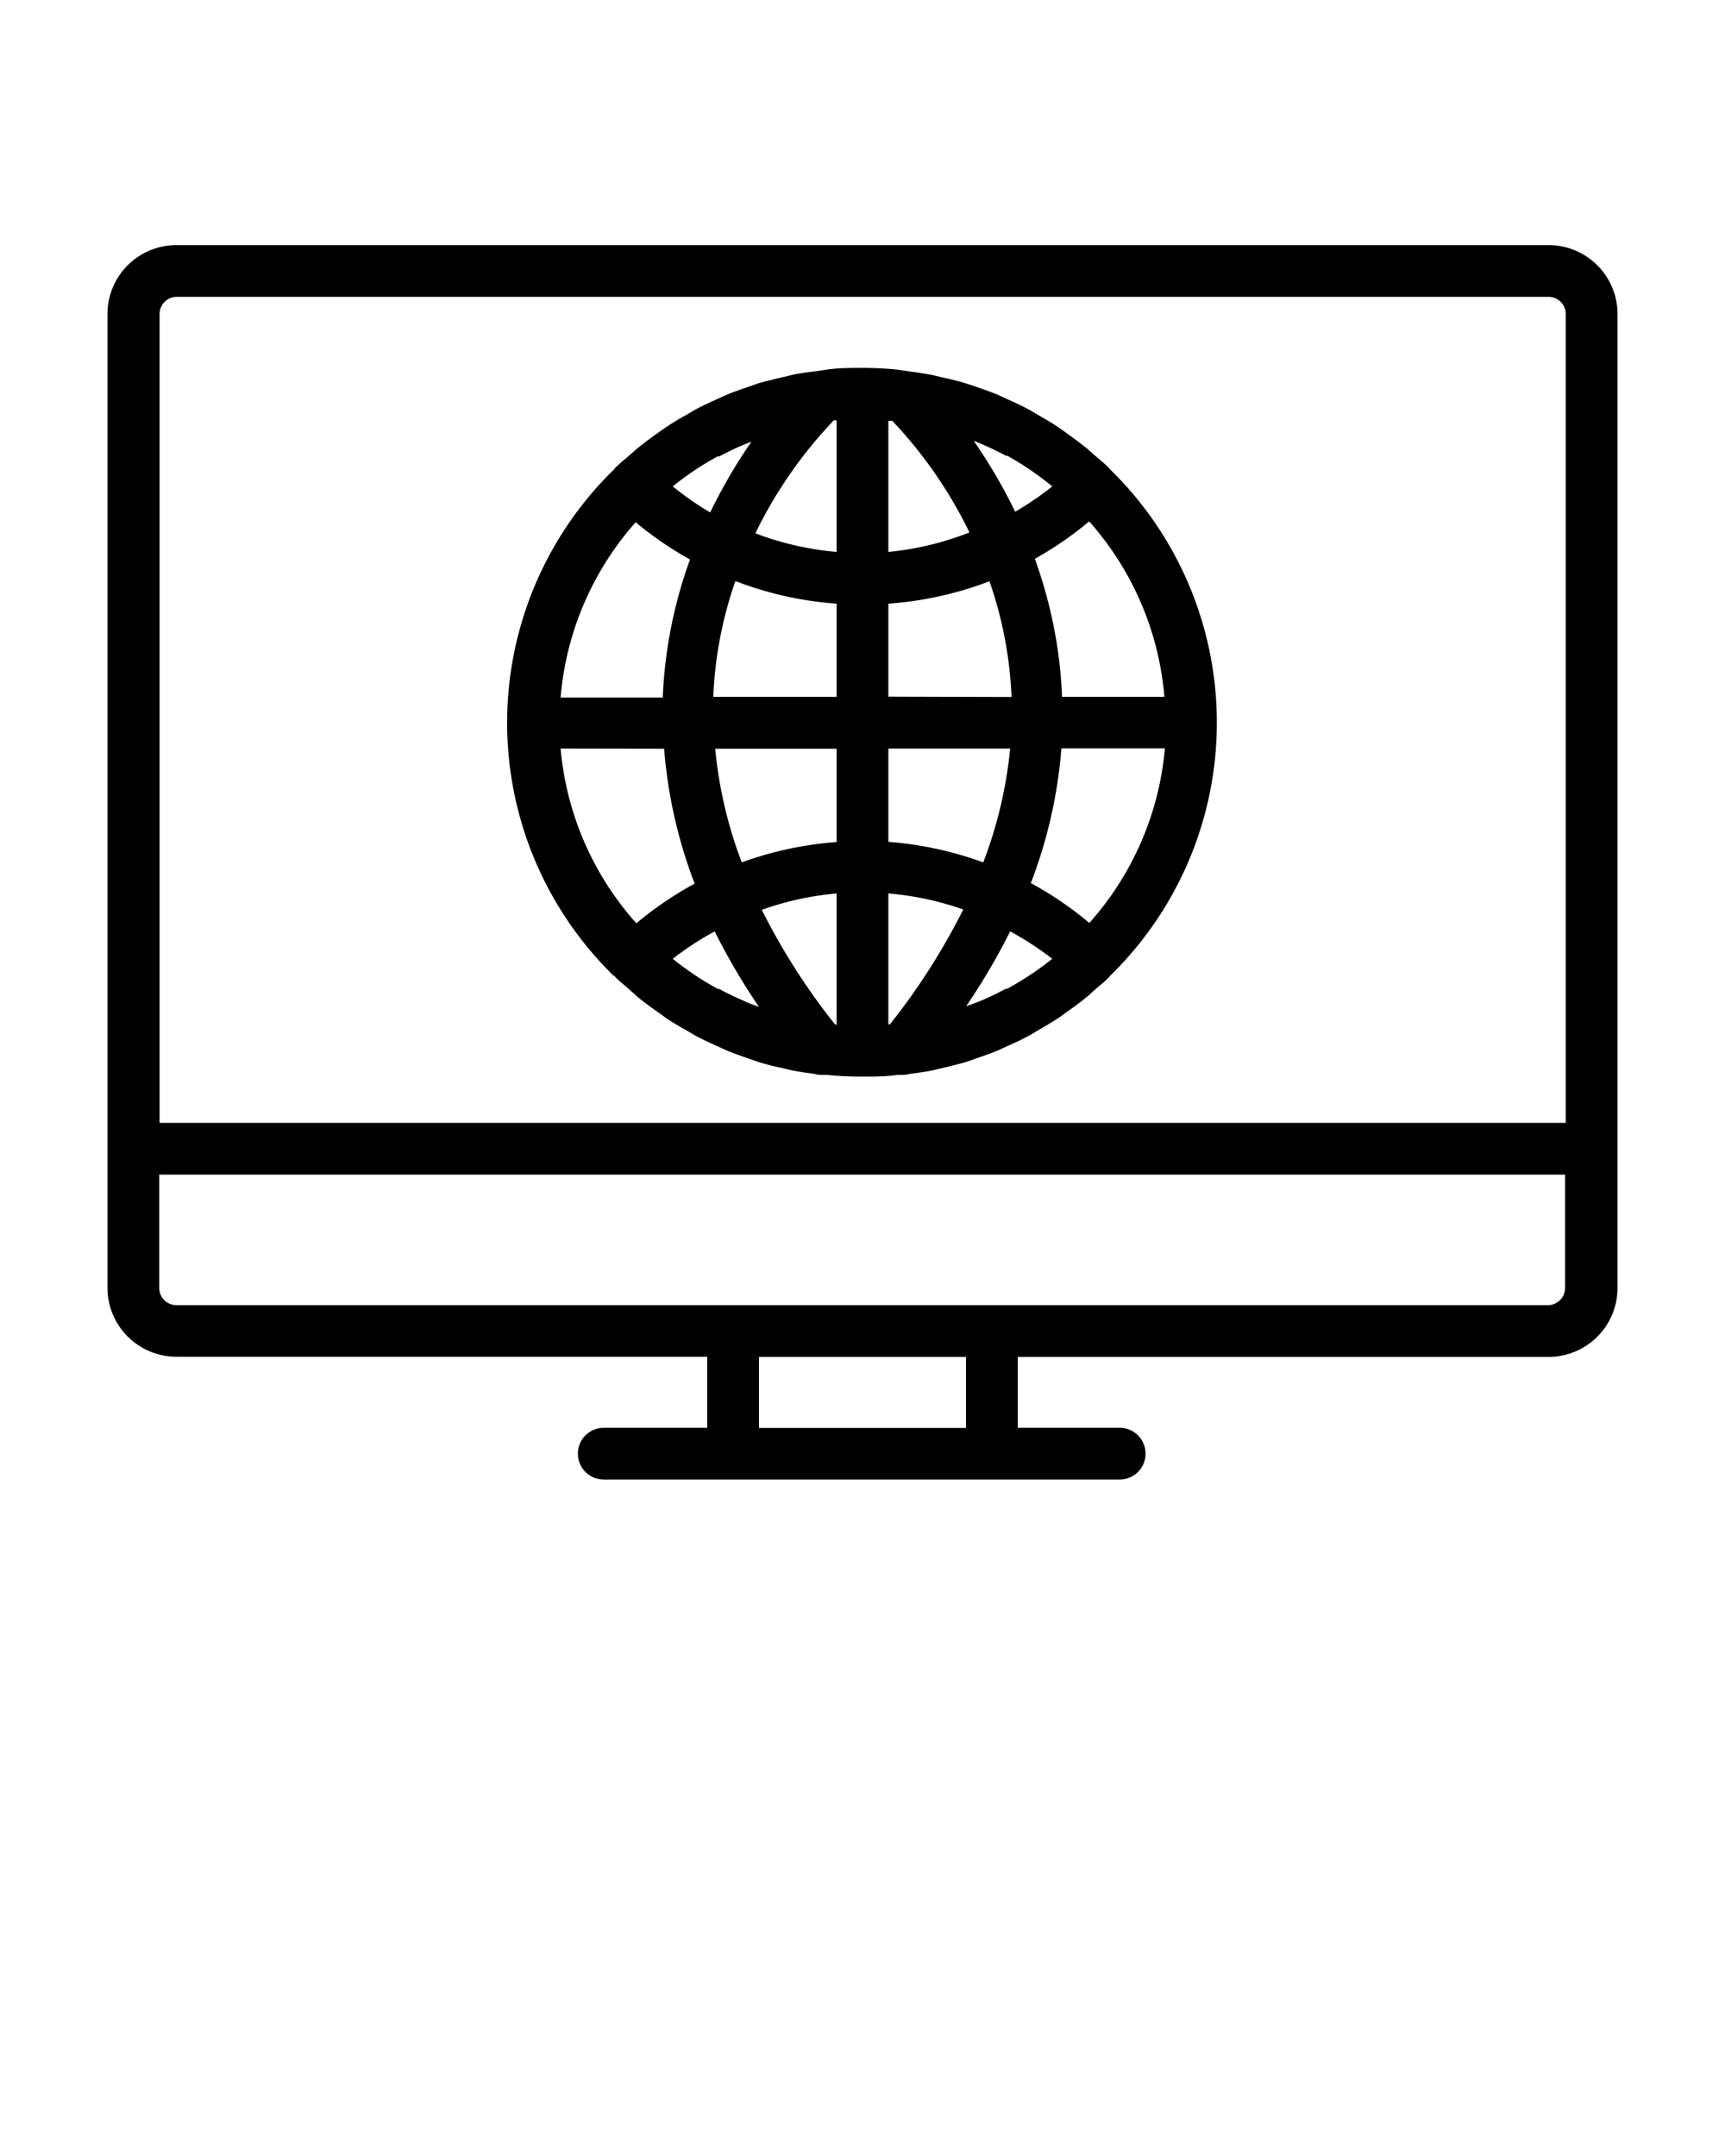 <svg xmlns="http://www.w3.org/2000/svg" data-name="Layer 2" viewBox="0 0 100 125" x="0px" y="0px"><title>Artboard 16</title><path d="M89.77,14.21H10.23a4,4,0,0,0-4,4V74.66a4,4,0,0,0,4,4H41v4.12h-6a1.5,1.5,0,1,0,0,3H64.91a1.5,1.5,0,0,0,0-3H59V78.67H89.77a4,4,0,0,0,4-4V18.22A4,4,0,0,0,89.77,14.21Zm-80.52,4a1,1,0,0,1,1-1H89.77a1,1,0,0,1,1,1V65.1H9.25V18.22ZM56,82.79H44V78.67H56Zm33.81-7.12H10.23a1,1,0,0,1-1-1V68.1h81.5v6.56A1,1,0,0,1,89.77,75.67ZM35.61,56.57l.09.11c.27.26.56.49.83.73s.31.28.47.42c.37.3.75.58,1.14.85l.44.32c.41.28.84.53,1.27.77l.42.25c.44.24.9.45,1.35.65l.45.21c.45.19.91.35,1.38.51l.51.18c.45.14.91.25,1.37.35l.59.14c.42.08.85.14,1.28.2a1.5,1.5,0,0,0,.4.06h0l.33,0c.68.07,1.36.1,2.05.1s1.37,0,2.05-.1l.33,0a1.5,1.5,0,0,0,.39-.06c.43-.06.87-.11,1.3-.2l.59-.14c.46-.11.92-.22,1.37-.35l.51-.18c.46-.16.93-.32,1.38-.51l.45-.21c.46-.2.91-.41,1.35-.65l.42-.25c.43-.25.86-.5,1.27-.77l.44-.32c.39-.27.77-.55,1.14-.85.16-.13.32-.28.47-.42s.57-.47.83-.73l.09-.11a20.51,20.51,0,0,0,0-29.35l-.09-.11c-.27-.26-.55-.49-.83-.73s-.31-.29-.48-.42c-.37-.3-.75-.57-1.13-.85l-.45-.32c-.41-.28-.84-.53-1.27-.77l-.42-.25c-.44-.24-.89-.45-1.35-.65l-.45-.21c-.45-.19-.91-.35-1.38-.51L56,22.23c-.45-.14-.91-.25-1.38-.35l-.59-.14c-.47-.09-.95-.16-1.42-.22l-.59-.09c-.68-.07-1.36-.1-2.05-.1s-1.37,0-2.05.1l-.59.09c-.48.06-1,.12-1.42.22l-.59.14c-.46.11-.92.22-1.38.35l-.51.18c-.46.16-.93.32-1.38.51l-.45.21c-.46.2-.91.41-1.35.65l-.42.25c-.43.24-.85.49-1.27.77l-.45.32c-.38.27-.76.55-1.13.85-.16.13-.32.28-.48.42s-.57.47-.83.73l-.09.11a20.51,20.51,0,0,0,0,29.35Zm1.24-26.29A20.56,20.56,0,0,0,40,32.44a26.61,26.61,0,0,0-1.58,8H32.5A17.48,17.48,0,0,1,36.85,30.28Zm4.77-3.82.08,0q.67-.36,1.37-.66l.35-.14.14-.05a30.85,30.85,0,0,0-2.39,4.1A17.56,17.56,0,0,1,39,28.2,17.63,17.63,0,0,1,41.62,26.45Zm15.32-.7q.7.3,1.37.66l.08,0A17.63,17.63,0,0,1,61,28.2a17.57,17.57,0,0,1-2.15,1.47,30.84,30.84,0,0,0-2.4-4.11l.16.06ZM67.5,40.4H61.57a26.6,26.6,0,0,0-1.58-8,20.56,20.56,0,0,0,3.15-2.17A17.48,17.48,0,0,1,67.5,40.4ZM63.15,53.51a20.56,20.56,0,0,0-3.39-2.31,27.85,27.85,0,0,0,1.77-7.81h6A17.48,17.48,0,0,1,63.15,53.51Zm-4.77,3.82-.08,0q-.67.36-1.36.66l-.35.14-.58.21A38.23,38.23,0,0,0,58.56,54,17.58,17.58,0,0,1,61,55.59,17.63,17.63,0,0,1,58.38,57.33ZM43.06,58q-.7-.3-1.36-.66l-.08,0A17.63,17.63,0,0,1,39,55.59,17.58,17.58,0,0,1,41.43,54,38.22,38.22,0,0,0,44,58.38l-.56-.21Zm5.27-33.63h.17V32a17.46,17.46,0,0,1-4.71-1.08,25.78,25.78,0,0,1,4.5-6.5Zm3.37,0a25.77,25.77,0,0,1,4.5,6.5A17.46,17.46,0,0,1,51.5,32V24.4h.2ZM51.5,51.8a17.49,17.49,0,0,1,4.34.93,38.23,38.23,0,0,1-4.25,6.66H51.5Zm0-3V43.4h7.06A25.29,25.29,0,0,1,57,50,20.46,20.46,0,0,0,51.5,48.81Zm0-8.41V35a20.45,20.45,0,0,0,5.86-1.3,23.21,23.21,0,0,1,1.28,6.71ZM48.5,35V40.4H41.35a23.21,23.21,0,0,1,1.28-6.71A20.45,20.45,0,0,0,48.5,35Zm0,8.41v5.41A20.45,20.45,0,0,0,43,50a25.29,25.29,0,0,1-1.54-6.59Zm0,8.4v7.59h-.09a38.23,38.23,0,0,1-4.25-6.65A17.49,17.49,0,0,1,48.5,51.8Zm-10-8.4a27.85,27.85,0,0,0,1.77,7.82,20.56,20.56,0,0,0-3.38,2.3A17.48,17.48,0,0,1,32.5,43.4Z"/>
</svg>